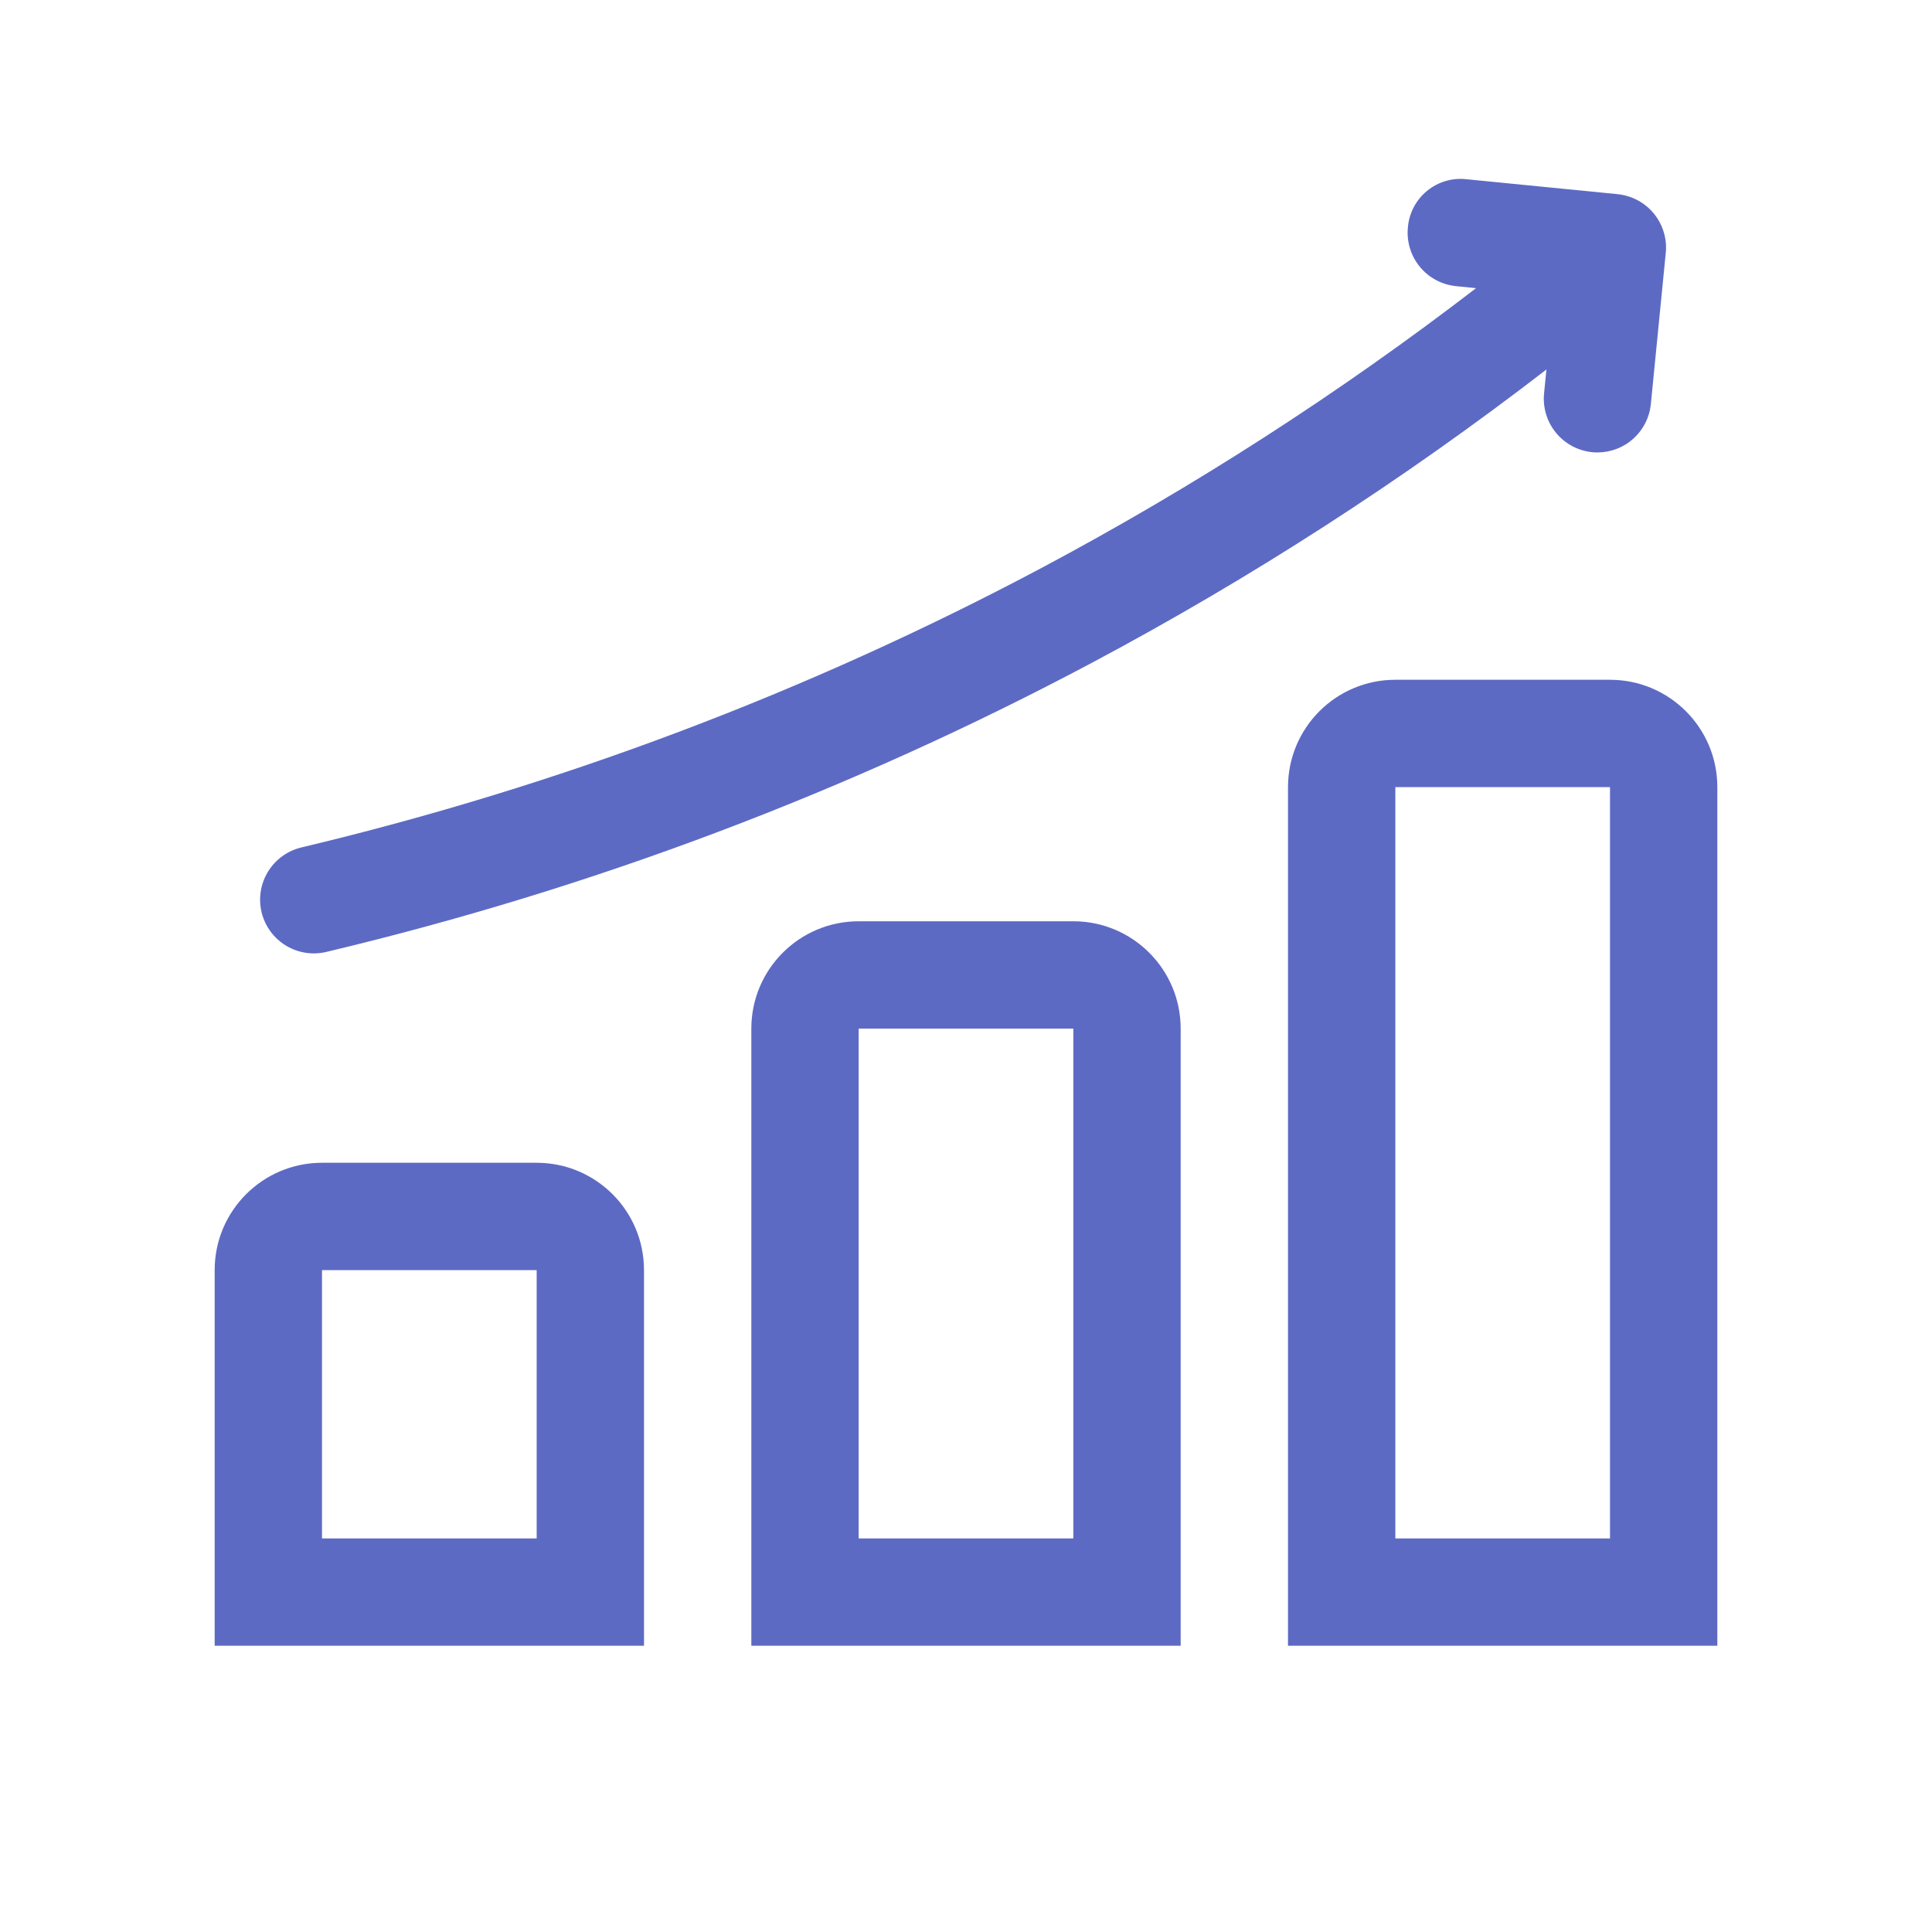 <?xml version="1.0" encoding="UTF-8"?>
<svg width="54px" height="54px" viewBox="0 0 54 54" version="1.1" xmlns="http://www.w3.org/2000/svg" xmlns:xlink="http://www.w3.org/1999/xlink">
    <title>icon-scale</title>
    <g id="icon-scale" stroke="none" stroke-width="1" fill="none" fill-rule="evenodd">
        <path d="M15,32.5 C16.657,32.5 18,33.843 18,35.5 L18,46 L6,46 L6,35.5 C6,33.843 7.343,32.5 9,32.5 L15,32.5 Z M30,25.75 C31.657,25.75 33,27.093 33,28.75 L33,46 L21,46 L21,28.75 C21,27.093 22.343,25.75 24,25.75 L30,25.75 Z M45,19 C46.657,19 48,20.343 48,22 L48,46 L36,46 L36,22 C36,20.343 37.343,19 39,19 L45,19 Z M15,35.5 L9,35.5 L9,43 L15,43 L15,35.5 Z M30,28.75 L24,28.75 L24,43 L30,43 L30,28.75 Z M45,22 L39,22 L39,43 L45,43 L45,22 Z M46.248,5.997 L46.255,6.006 C46.269,6.025 46.284,6.044 46.297,6.063 C46.311,6.084 46.325,6.105 46.338,6.126 C46.417,6.252 46.477,6.39 46.516,6.535 C46.519,6.55 46.523,6.564 46.526,6.578 C46.533,6.606 46.539,6.635 46.544,6.663 C46.563,6.77 46.57,6.876 46.565,6.981 C46.565,6.985 46.564,6.99 46.564,6.994 L46.563,7.025 C46.561,7.055 46.558,7.085 46.554,7.116 L46.142,11.292 C46.106,11.663 45.933,12.007 45.657,12.257 C45.382,12.507 45.023,12.645 44.651,12.646 L44.651,12.646 C44.602,12.646 44.552,12.644 44.503,12.639 C44.107,12.599 43.743,12.405 43.491,12.097 C43.238,11.79 43.118,11.394 43.157,10.998 L43.223,10.328 C39.226,13.411 34.976,16.154 30.516,18.527 C23.755,22.12 16.563,24.836 9.115,26.608 C9.001,26.635 8.884,26.648 8.767,26.648 L8.766,26.648 C8.272,26.646 7.811,26.402 7.532,25.994 C7.253,25.587 7.193,25.068 7.37,24.607 C7.548,24.146 7.941,23.802 8.421,23.687 C15.621,21.973 22.572,19.348 29.108,15.876 C33.369,13.609 37.433,10.992 41.257,8.054 L40.696,7.998 L40.696,7.998 C40.301,7.958 39.937,7.764 39.684,7.456 C39.432,7.148 39.312,6.753 39.351,6.357 C39.383,5.958 39.577,5.589 39.886,5.335 C40.196,5.081 40.595,4.963 40.993,5.01 L45.214,5.427 L45.256,5.433 C45.271,5.435 45.286,5.437 45.3,5.439 L45.214,5.427 C45.281,5.434 45.347,5.445 45.411,5.46 C45.424,5.464 45.438,5.467 45.452,5.471 C45.491,5.481 45.529,5.493 45.566,5.506 C45.571,5.508 45.577,5.51 45.582,5.512 L45.605,5.52 C45.635,5.532 45.664,5.544 45.692,5.557 L45.582,5.512 C45.64,5.533 45.695,5.558 45.749,5.585 C45.772,5.596 45.795,5.609 45.818,5.622 C45.84,5.636 45.862,5.649 45.884,5.663 C45.904,5.676 45.924,5.689 45.943,5.703 C45.959,5.715 45.975,5.728 45.991,5.74 C46.015,5.758 46.038,5.778 46.061,5.798 C46.074,5.81 46.087,5.822 46.1,5.834 C46.122,5.854 46.143,5.875 46.163,5.897 C46.166,5.9 46.168,5.903 46.171,5.906 L46.248,5.997 L46.248,5.997 Z" id="Combined-Shape" fill="#5D6AC4" fill-rule="nonzero"></path>
    </g>
</svg>